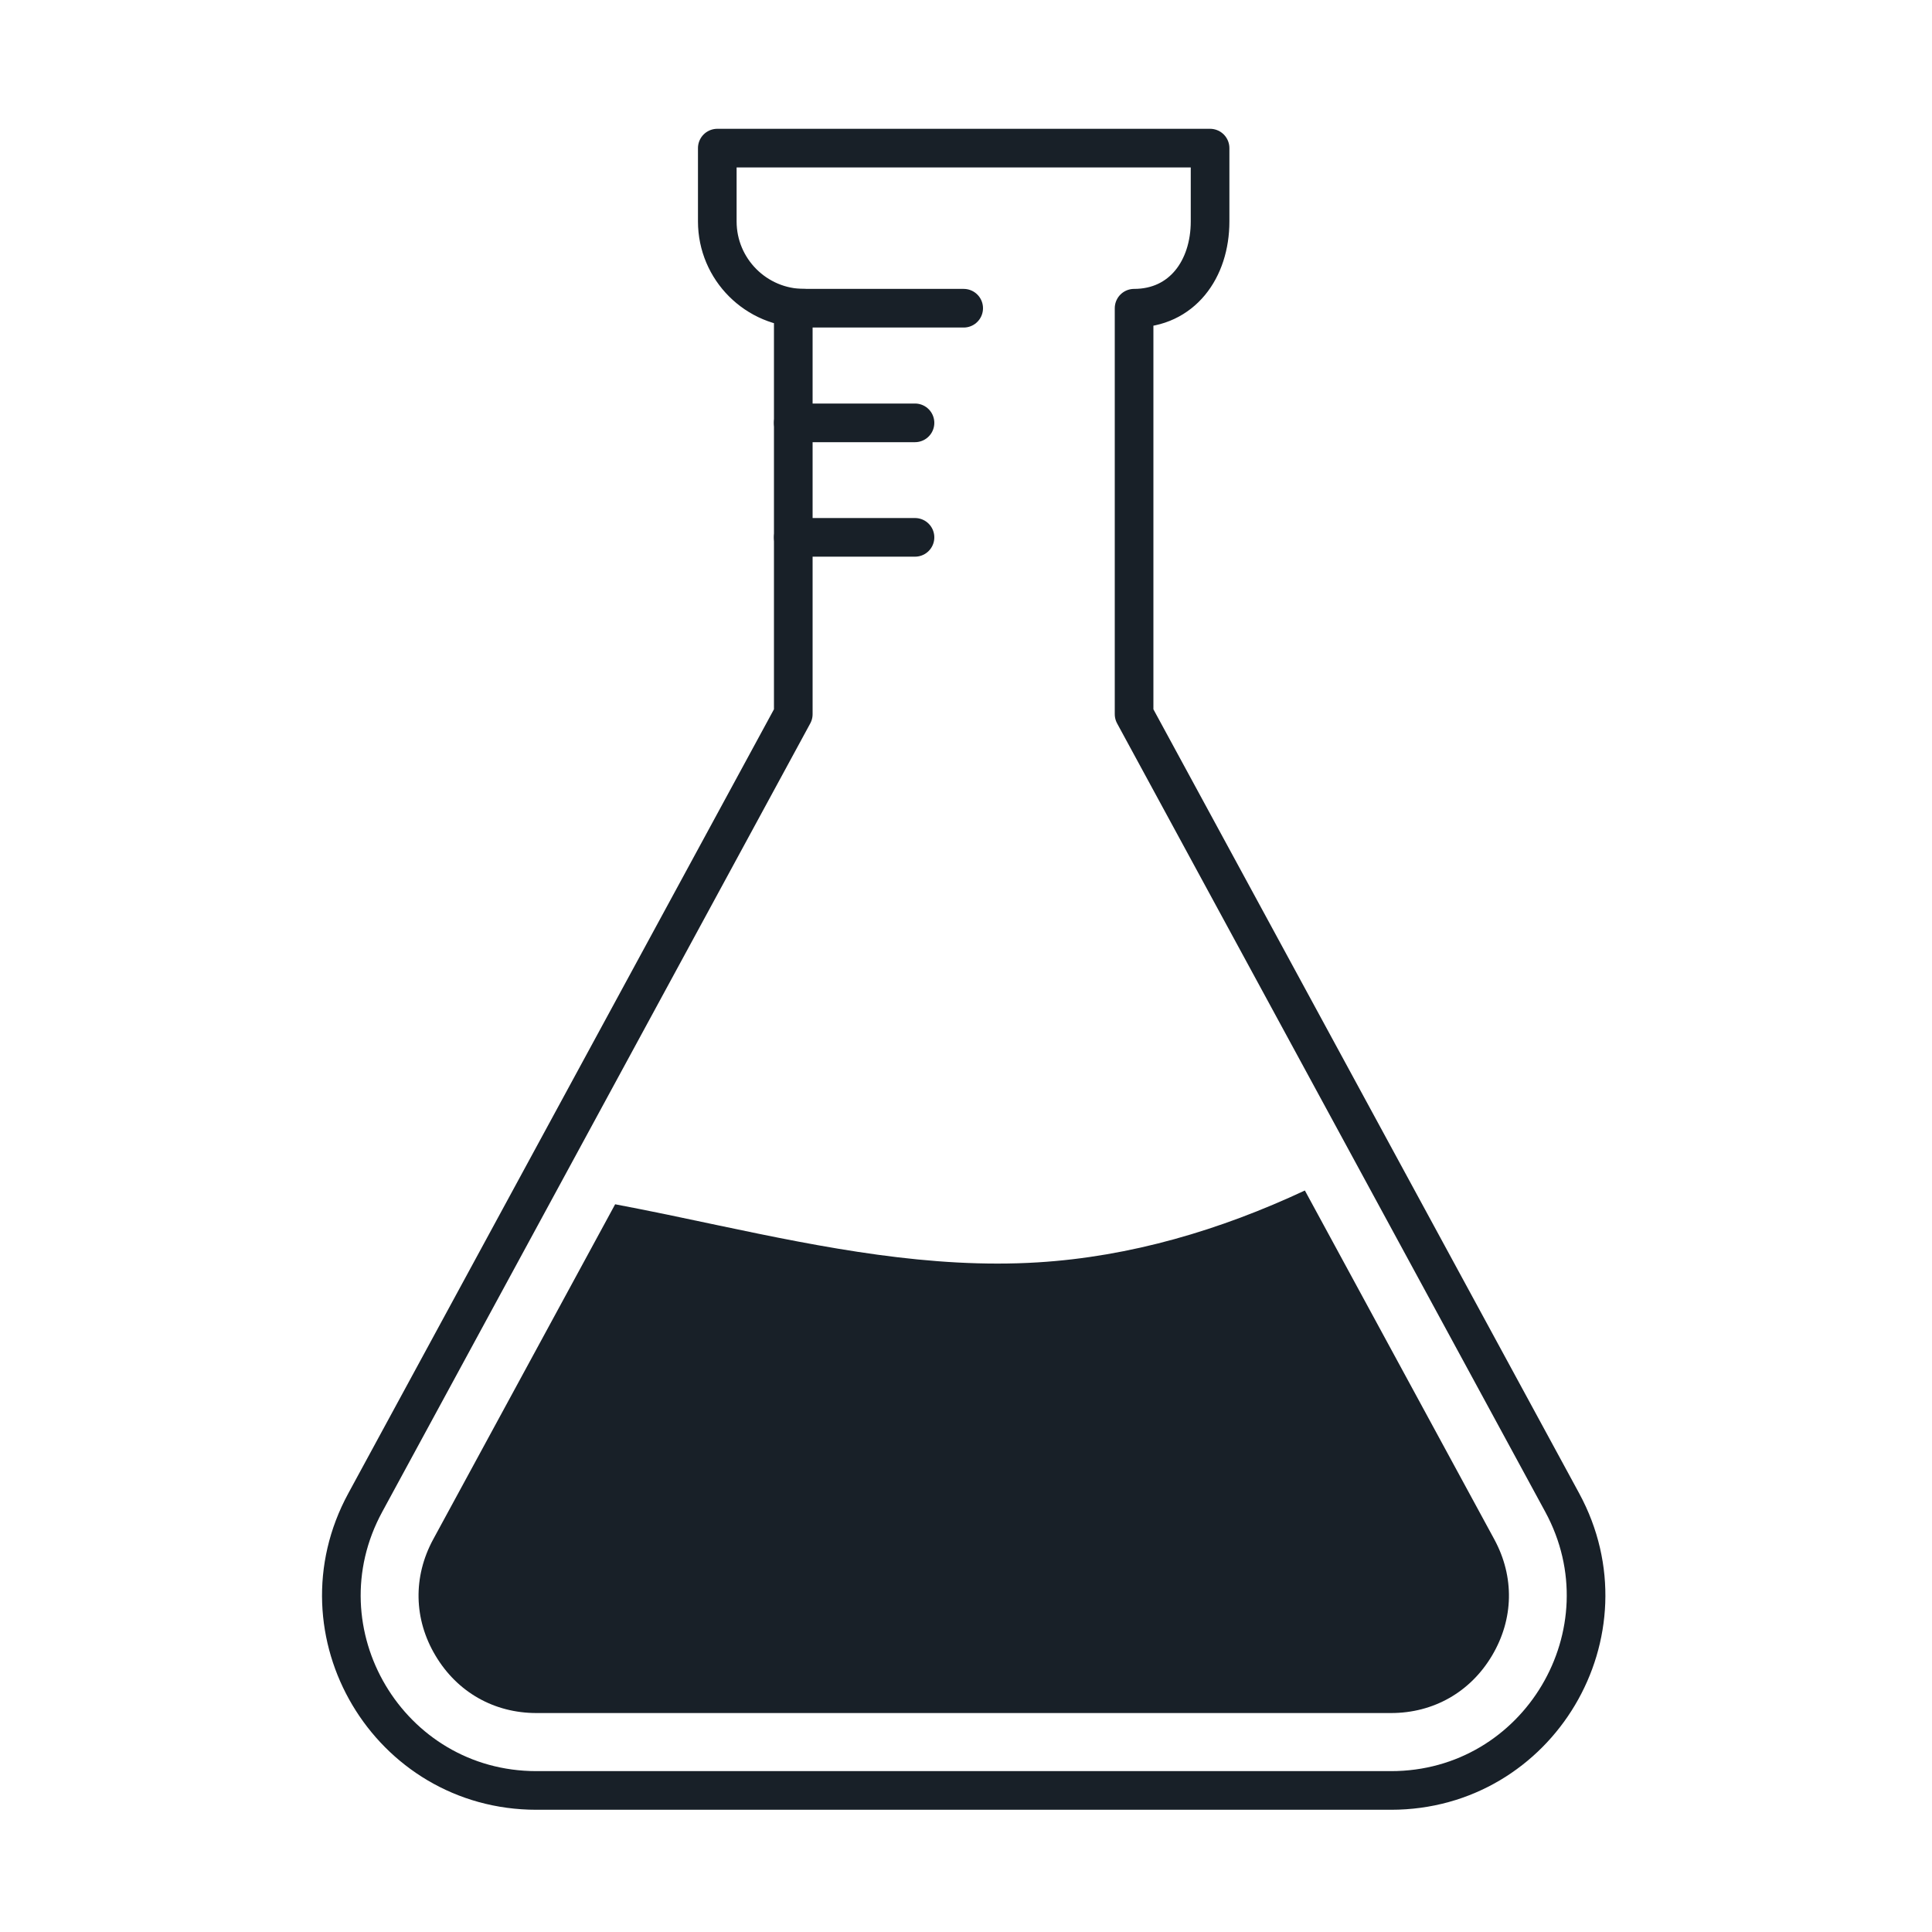 <svg width="60" height="60" viewBox="0 0 60 60" fill="none" xmlns="http://www.w3.org/2000/svg">
<g clip-path="url(#clip0_226_1079)">
<path d="M24.636 13.132H28.416" stroke="#182028" stroke-width="1.2" stroke-linecap="round" stroke-linejoin="round"/>
<path d="M24.636 16.688H28.416" stroke="#182028" stroke-width="1.2" stroke-linecap="round" stroke-linejoin="round"/>
<path d="M24.972 9.572C23.484 9.572 22.276 8.364 22.276 6.876V4.6H37.58V6.876C37.58 8.364 36.708 9.572 35.22 9.572V22.18L48.516 46.664C50.704 50.696 47.784 55.604 43.2 55.604H16.66C12.072 55.604 9.152 50.696 11.344 46.664L24.636 22.18V9.572H24.564" stroke="#182028" stroke-width="1.2" stroke-linecap="round" stroke-linejoin="round"/>
<path d="M24.636 9.572H29.928" stroke="#182028" stroke-width="1.2" stroke-linecap="round" stroke-linejoin="round"/>
<path d="M22.332 38.06C21.26 37.832 20.184 37.604 19.104 37.4L13.452 47.808C12.824 48.968 12.848 50.284 13.524 51.416C14.2 52.552 15.344 53.2 16.66 53.2H43.2C44.52 53.2 45.664 52.548 46.336 51.416C47.012 50.28 47.036 48.968 46.408 47.808L40.524 36.972C37.9 38.2 35.108 39.028 32.228 39.204C28.904 39.408 25.592 38.748 22.332 38.06V38.06Z" fill="#182028"/>
</g>
<defs>
<clipPath id="clip0_226_1079">
<rect width="39.86" height="52.204" fill="white" transform="translate(10 4)"/>
</clipPath>
</defs>
</svg>
